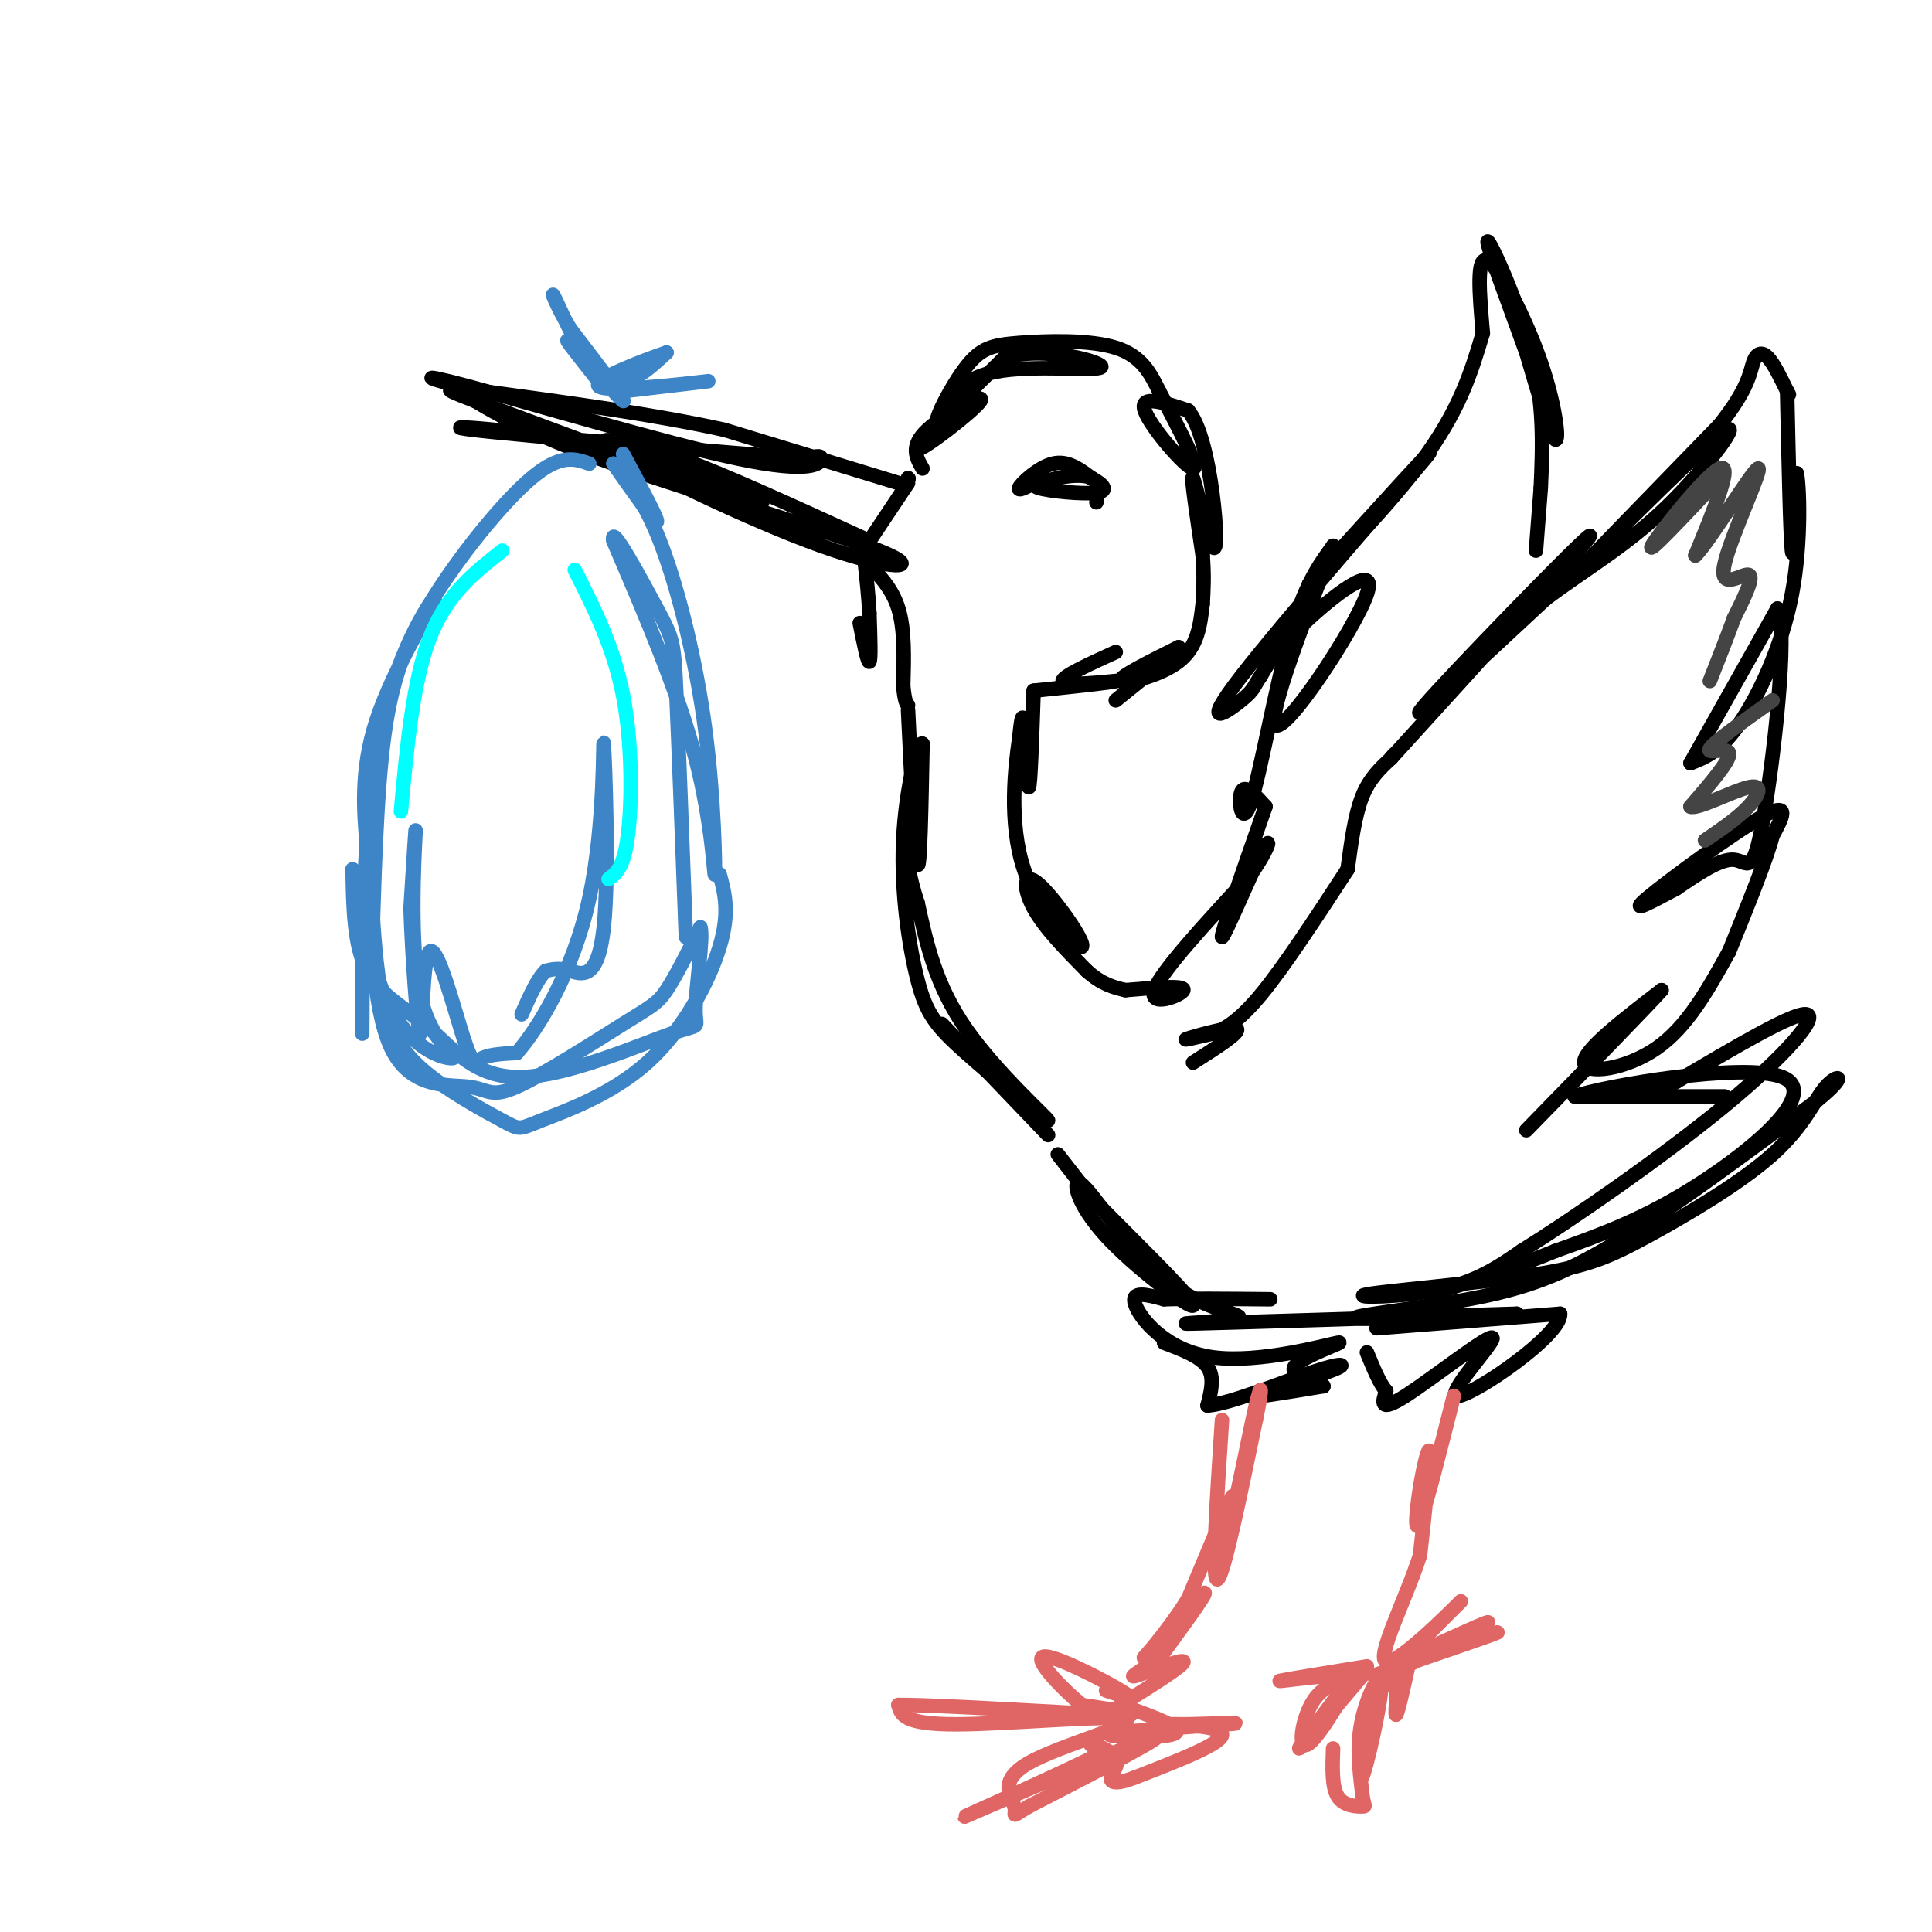<svg viewBox='0 0 400 400' version='1.1' xmlns='http://www.w3.org/2000/svg' xmlns:xlink='http://www.w3.org/1999/xlink'><g fill='none' stroke='rgb(0,0,0)' stroke-width='3' stroke-linecap='round' stroke-linejoin='round'><path d='M186,100c0.000,0.000 -36.000,-11.000 -36,-11'/><path d='M150,89c-14.333,-3.167 -32.167,-5.583 -50,-8'/><path d='M100,81c-11.528,-2.373 -15.348,-4.306 -3,-1c12.348,3.306 40.863,11.852 56,15c15.137,3.148 16.896,0.900 17,0c0.104,-0.900 -1.448,-0.450 -3,0'/><path d='M167,95c-17.191,-1.362 -58.670,-4.767 -69,-6c-10.330,-1.233 10.488,-0.293 29,4c18.512,4.293 34.718,11.941 30,11c-4.718,-0.941 -30.359,-10.470 -56,-20'/><path d='M101,84c-10.333,-3.833 -8.167,-3.417 -6,-3'/><path d='M95,81c7.298,4.434 14.596,8.868 32,15c17.404,6.132 44.912,13.963 55,18c10.088,4.037 2.754,4.279 -12,-1c-14.754,-5.279 -36.930,-16.080 -43,-20c-6.070,-3.920 3.965,-0.960 14,2'/><path d='M141,95c8.833,3.167 23.917,10.083 39,17'/><path d='M180,112c0.000,0.000 8.000,-12.000 8,-12'/><path d='M188,99c0.000,0.000 0.100,0.100 0.1,0.1'/><path d='M188,99c0.000,0.000 0.100,0.100 0.1,0.1'/><path d='M191,97c-1.315,-2.292 -2.631,-4.583 1,-8c3.631,-3.417 12.208,-7.958 11,-6c-1.208,1.958 -12.202,10.417 -13,10c-0.798,-0.417 8.601,-9.708 18,-19'/><path d='M208,74c8.476,-2.417 20.667,1.042 20,2c-0.667,0.958 -14.190,-0.583 -22,1c-7.810,1.583 -9.905,6.292 -12,11'/><path d='M194,88c-0.874,-0.726 2.941,-8.040 6,-12c3.059,-3.960 5.362,-4.566 11,-5c5.638,-0.434 14.611,-0.695 20,1c5.389,1.695 7.195,5.348 9,9'/><path d='M240,81c4.267,8.089 8.533,16.178 7,16c-1.533,-0.178 -8.867,-8.622 -10,-12c-1.133,-3.378 3.933,-1.689 9,0'/><path d='M246,85c2.455,2.909 4.091,10.182 5,17c0.909,6.818 1.091,13.182 0,11c-1.091,-2.182 -3.455,-12.909 -4,-14c-0.545,-1.091 0.727,7.455 2,16'/><path d='M249,115c0.333,4.333 0.167,7.167 0,10'/><path d='M249,125c-0.511,4.467 -1.022,8.933 -5,12c-3.978,3.067 -11.422,4.733 -12,4c-0.578,-0.733 5.711,-3.867 12,-7'/><path d='M244,134c-0.167,0.667 -6.583,5.833 -13,11'/><path d='M216,99c-2.711,1.467 -5.422,2.933 -5,2c0.422,-0.933 3.978,-4.267 7,-5c3.022,-0.733 5.511,1.133 8,3'/><path d='M226,99c2.226,1.179 3.792,2.625 1,3c-2.792,0.375 -9.940,-0.321 -12,-1c-2.060,-0.679 0.970,-1.339 4,-2'/><path d='M219,99c2.133,-0.533 5.467,-0.867 7,0c1.533,0.867 1.267,2.933 1,5'/><path d='M178,129c0.833,4.167 1.667,8.333 2,8c0.333,-0.333 0.167,-5.167 0,-10'/><path d='M180,127c-0.167,-3.500 -0.583,-7.250 -1,-11'/><path d='M179,116c2.833,2.833 5.667,5.667 7,10c1.333,4.333 1.167,10.167 1,16'/><path d='M187,142c0.333,3.333 0.667,3.667 1,4'/><path d='M188,147c0.750,15.417 1.500,30.833 2,32c0.500,1.167 0.750,-11.917 1,-25'/><path d='M191,154c-0.862,-0.930 -3.517,9.244 -4,20c-0.483,10.756 1.205,22.095 3,29c1.795,6.905 3.698,9.377 10,15c6.302,5.623 17.004,14.399 17,14c-0.004,-0.399 -10.716,-9.971 -17,-19c-6.284,-9.029 -8.142,-17.514 -10,-26'/><path d='M190,187c-1.956,-6.000 -1.844,-8.000 -2,-8c-0.156,0.000 -0.578,2.000 -1,4'/><path d='M231,135c-5.500,2.500 -11.000,5.000 -11,6c0.000,1.000 5.500,0.500 11,0'/><path d='M231,141c-1.000,0.333 -9.000,1.167 -17,2'/><path d='M214,143c-0.333,9.956 -0.667,19.911 -1,20c-0.333,0.089 -0.667,-9.689 -1,-13c-0.333,-3.311 -0.667,-0.156 -1,3'/><path d='M211,153c-0.789,5.387 -2.261,17.355 1,27c3.261,9.645 11.256,16.967 12,16c0.744,-0.967 -5.761,-10.222 -9,-13c-3.239,-2.778 -3.211,0.921 -1,5c2.211,4.079 6.606,8.540 11,13'/><path d='M225,201c3.167,2.833 5.583,3.417 8,4'/><path d='M233,205c6.178,-0.533 12.356,-1.067 12,0c-0.356,1.067 -7.244,3.733 -6,0c1.244,-3.733 10.622,-13.867 20,-24'/><path d='M259,181c4.131,-5.952 4.458,-8.833 2,-4c-2.458,4.833 -7.702,17.381 -8,17c-0.298,-0.381 4.351,-13.690 9,-27'/><path d='M262,167c-2.155,-2.393 -4.310,-4.786 -5,-3c-0.690,1.786 0.083,7.750 2,2c1.917,-5.750 4.976,-23.214 8,-34c3.024,-10.786 6.012,-14.893 9,-19'/><path d='M276,113c-2.656,7.137 -13.794,34.480 -12,37c1.794,2.520 16.522,-19.783 19,-27c2.478,-7.217 -7.292,0.652 -13,6c-5.708,5.348 -7.354,8.174 -9,11'/><path d='M261,140c-1.616,2.337 -1.155,2.678 -4,5c-2.845,2.322 -8.997,6.625 0,-5c8.997,-11.625 33.142,-39.179 38,-45c4.858,-5.821 -9.571,10.089 -24,26'/><path d='M271,121c0.800,-0.311 14.800,-14.089 23,-25c8.200,-10.911 10.600,-18.956 13,-27'/><path d='M307,69c-0.696,-8.131 -1.393,-16.262 1,-15c2.393,1.262 7.875,11.917 11,21c3.125,9.083 3.893,16.595 3,16c-0.893,-0.595 -3.446,-9.298 -6,-18'/><path d='M316,73c-3.250,-9.024 -8.375,-22.583 -8,-23c0.375,-0.417 6.250,12.310 9,23c2.750,10.690 2.375,19.345 2,28'/><path d='M319,101c0.000,0.000 -1.000,13.000 -1,13'/><path d='M247,220c5.022,-3.200 10.044,-6.400 9,-7c-1.044,-0.600 -8.156,1.400 -10,2c-1.844,0.600 1.578,-0.200 5,-1'/><path d='M251,214c2.200,-0.778 5.200,-2.222 10,-8c4.800,-5.778 11.400,-15.889 18,-26'/><path d='M279,180c0.750,-5.583 1.500,-11.167 3,-15c1.500,-3.833 3.750,-5.917 6,-8'/><path d='M288,157c1.000,-1.333 0.500,-0.667 0,0'/><path d='M288,157c21.644,-23.800 43.289,-47.600 41,-46c-2.289,1.600 -28.511,28.600 -34,35c-5.489,6.400 9.756,-7.800 25,-22'/><path d='M320,124c8.289,-6.236 16.510,-10.826 25,-19c8.490,-8.174 17.247,-19.931 11,-15c-6.247,4.931 -27.499,26.552 -30,29c-2.501,2.448 13.750,-14.276 30,-31'/><path d='M356,88c6.095,-7.595 6.333,-11.083 7,-13c0.667,-1.917 1.762,-2.262 3,-1c1.238,1.262 2.619,4.131 4,7'/><path d='M370,81c0.667,1.167 0.333,0.583 0,0'/><path d='M370,81c0.333,15.083 0.667,30.167 1,33c0.333,2.833 0.667,-6.583 1,-16'/><path d='M372,98c0.464,1.667 1.125,13.833 -1,25c-2.125,11.167 -7.036,21.333 -11,27c-3.964,5.667 -6.982,6.833 -10,8'/><path d='M350,158c0.000,0.000 18.000,-32.000 18,-32'/><path d='M368,126c2.321,4.595 -0.875,32.083 -3,44c-2.125,11.917 -3.179,8.262 -6,8c-2.821,-0.262 -7.411,2.869 -12,6'/><path d='M347,184c-4.619,2.440 -10.167,5.542 -6,2c4.167,-3.542 18.048,-13.726 24,-17c5.952,-3.274 3.976,0.363 2,4'/><path d='M367,173c-1.167,4.667 -5.083,14.333 -9,24'/><path d='M358,197c-4.311,7.778 -8.622,15.556 -15,20c-6.378,4.444 -14.822,5.556 -15,3c-0.178,-2.556 7.911,-8.778 16,-15'/><path d='M344,205c-2.000,2.333 -15.000,15.667 -28,29'/><path d='M219,239c0.000,0.000 7.000,9.000 7,9'/><path d='M226,248c6.742,6.955 20.096,19.844 21,22c0.904,2.156 -10.641,-6.419 -17,-13c-6.359,-6.581 -7.531,-11.166 -7,-12c0.531,-0.834 2.766,2.083 5,5'/><path d='M228,250c3.332,4.282 9.161,12.488 16,17c6.839,4.512 14.687,5.330 12,6c-2.687,0.670 -15.911,1.191 -8,1c7.911,-0.191 36.955,-1.096 66,-2'/><path d='M314,272c1.994,0.061 -26.022,1.212 -32,1c-5.978,-0.212 10.083,-1.788 22,-4c11.917,-2.212 19.691,-5.061 31,-12c11.309,-6.939 26.155,-17.970 41,-29'/><path d='M376,228c7.102,-5.769 4.357,-5.693 2,-3c-2.357,2.693 -4.324,8.002 -11,14c-6.676,5.998 -18.060,12.685 -26,17c-7.940,4.315 -12.438,6.260 -24,8c-11.562,1.740 -30.190,3.276 -34,4c-3.810,0.724 7.197,0.635 15,-1c7.803,-1.635 12.401,-4.818 17,-8'/><path d='M315,259c10.798,-6.726 29.292,-19.542 42,-30c12.708,-10.458 19.631,-18.560 17,-19c-2.631,-0.440 -14.815,6.780 -27,14'/><path d='M347,224c-9.714,2.845 -20.500,2.958 -16,3c4.500,0.042 24.286,0.012 26,0c1.714,-0.012 -14.643,-0.006 -31,0'/><path d='M326,227c5.583,-2.048 35.042,-7.167 43,-4c7.958,3.167 -5.583,14.619 -17,22c-11.417,7.381 -20.708,10.690 -30,14'/><path d='M322,259c-9.333,3.833 -17.667,6.417 -26,9'/><path d='M241,278c3.750,1.417 7.500,2.833 9,5c1.500,2.167 0.750,5.083 0,8'/><path d='M250,291c4.498,-0.262 15.742,-4.915 22,-7c6.258,-2.085 7.531,-1.600 3,0c-4.531,1.600 -14.866,4.314 -16,5c-1.134,0.686 6.933,-0.657 15,-2'/><path d='M274,287c0.067,-0.817 -7.267,-1.860 -6,-4c1.267,-2.140 11.133,-5.378 9,-5c-2.133,0.378 -16.267,4.371 -26,3c-9.733,-1.371 -15.067,-8.106 -16,-11c-0.933,-2.894 2.533,-1.947 6,-1'/><path d='M241,269c4.667,-0.167 13.333,-0.083 22,0'/><path d='M285,275c0.000,0.000 38.000,-3.000 38,-3'/><path d='M323,272c0.424,4.308 -17.515,16.577 -21,17c-3.485,0.423 7.485,-11.002 7,-12c-0.485,-0.998 -12.424,8.429 -18,12c-5.576,3.571 -4.788,1.285 -4,-1'/><path d='M287,288c-1.333,-1.500 -2.667,-4.750 -4,-8'/><path d='M195,212c0.000,0.000 22.000,23.000 22,23'/></g>
<g fill='none' stroke='rgb(61,133,198)' stroke-width='3' stroke-linecap='round' stroke-linejoin='round'><path d='M124,79c-4.000,-5.044 -8.000,-10.089 -6,-8c2.000,2.089 10.000,11.311 11,12c1.000,0.689 -5.000,-7.156 -11,-15'/><path d='M118,68c-2.821,-4.690 -4.375,-8.917 -3,-6c1.375,2.917 5.679,12.976 10,16c4.321,3.024 8.661,-0.988 13,-5'/><path d='M138,73c-2.667,0.893 -15.833,5.625 -14,7c1.833,1.375 18.667,-0.607 22,-1c3.333,-0.393 -6.833,0.804 -17,2'/><path d='M129,94c3.667,6.833 7.333,13.667 7,14c-0.333,0.333 -4.667,-5.833 -9,-12'/><path d='M127,96c3.273,3.911 6.545,7.821 10,17c3.455,9.179 7.091,23.625 9,38c1.909,14.375 2.091,28.678 2,30c-0.091,1.322 -0.455,-10.337 -4,-24c-3.545,-13.663 -10.273,-29.332 -17,-45'/><path d='M127,112c-0.810,-4.202 5.667,7.792 9,14c3.333,6.208 3.524,6.631 4,17c0.476,10.369 1.238,30.685 2,51'/><path d='M122,96c-2.982,-1.049 -5.965,-2.099 -12,3c-6.035,5.099 -15.123,16.346 -21,26c-5.877,9.654 -8.544,17.715 -10,32c-1.456,14.285 -1.702,34.796 -2,39c-0.298,4.204 -0.649,-7.898 -1,-20'/><path d='M76,176c-0.592,-7.483 -1.571,-16.191 2,-27c3.571,-10.809 11.692,-23.718 12,-25c0.308,-1.282 -7.198,9.062 -11,26c-3.802,16.938 -3.901,40.469 -4,64'/><path d='M149,181c1.064,3.968 2.127,7.937 0,15c-2.127,7.063 -7.445,17.221 -15,24c-7.555,6.779 -17.348,10.178 -22,12c-4.652,1.822 -4.165,2.066 -8,0c-3.835,-2.066 -11.994,-6.441 -17,-11c-5.006,-4.559 -6.859,-9.303 -8,-15c-1.141,-5.697 -1.571,-12.349 -2,-19'/><path d='M77,187c-0.299,3.422 -0.046,21.476 4,30c4.046,8.524 11.885,7.519 16,8c4.115,0.481 4.505,2.449 10,0c5.495,-2.449 16.095,-9.313 22,-13c5.905,-3.687 7.116,-4.196 9,-7c1.884,-2.804 4.442,-7.902 7,-13'/><path d='M145,192c0.724,1.717 -0.965,12.509 -1,17c-0.035,4.491 1.585,2.681 -5,5c-6.585,2.319 -21.373,8.766 -31,9c-9.627,0.234 -14.092,-5.745 -19,-10c-4.908,-4.255 -10.259,-6.787 -13,-12c-2.741,-5.213 -2.870,-13.106 -3,-21'/><path d='M73,180c0.449,2.656 3.071,19.794 8,29c4.929,9.206 12.167,10.478 13,10c0.833,-0.478 -4.737,-2.706 -7,-13c-2.263,-10.294 -1.218,-28.656 -1,-33c0.218,-4.344 -0.391,5.328 -1,15'/><path d='M85,188c0.279,9.515 1.478,25.804 2,26c0.522,0.196 0.367,-15.700 2,-17c1.633,-1.300 5.055,11.996 7,18c1.945,6.004 2.413,4.715 4,4c1.587,-0.715 4.294,-0.858 7,-1'/><path d='M107,218c4.324,-4.882 11.634,-16.587 15,-32c3.366,-15.413 2.789,-34.533 3,-32c0.211,2.533 1.211,26.721 0,38c-1.211,11.279 -4.632,9.651 -7,9c-2.368,-0.651 -3.684,-0.326 -5,0'/><path d='M113,201c-1.667,1.500 -3.333,5.250 -5,9'/></g>
<g fill='none' stroke='rgb(0,255,255)' stroke-width='3' stroke-linecap='round' stroke-linejoin='round'><path d='M119,118c4.022,7.956 8.044,15.911 10,26c1.956,10.089 1.844,22.311 1,29c-0.844,6.689 -2.422,7.844 -4,9'/><path d='M104,114c-5.750,4.500 -11.500,9.000 -15,18c-3.500,9.000 -4.750,22.500 -6,36'/></g>
<g fill='none' stroke='rgb(224,102,102)' stroke-width='3' stroke-linecap='round' stroke-linejoin='round'><path d='M253,294c-1.083,16.500 -2.167,33.000 -1,33c1.167,0.000 4.583,-16.500 8,-33'/><path d='M260,294c1.492,-7.063 1.223,-8.221 0,-3c-1.223,5.221 -3.400,16.822 -5,23c-1.600,6.178 -2.623,6.932 -2,4c0.623,-2.932 2.892,-9.552 2,-8c-0.892,1.552 -4.946,11.276 -9,21'/><path d='M246,331c-4.238,6.881 -10.333,13.583 -9,12c1.333,-1.583 10.095,-11.452 12,-13c1.905,-1.548 -3.048,5.226 -8,12'/><path d='M241,342c-3.345,3.274 -7.708,5.458 -6,5c1.708,-0.458 9.488,-3.560 10,-3c0.512,0.560 -6.244,4.780 -13,9'/><path d='M232,353c6.881,2.476 13.762,4.952 11,6c-2.762,1.048 -15.167,0.667 -13,0c2.167,-0.667 18.905,-1.619 24,-2c5.095,-0.381 -1.452,-0.190 -8,0'/><path d='M246,357c-3.583,-0.012 -8.542,-0.042 -6,0c2.542,0.042 12.583,0.155 13,2c0.417,1.845 -8.792,5.423 -18,9'/><path d='M235,368c-4.064,1.581 -5.223,1.032 -5,0c0.223,-1.032 1.829,-2.547 1,-4c-0.829,-1.453 -4.094,-2.844 -5,-3c-0.906,-0.156 0.547,0.922 2,2'/><path d='M228,363c-8.583,4.369 -31.042,14.292 -28,13c3.042,-1.292 31.583,-13.798 38,-16c6.417,-2.202 -9.292,5.899 -25,14'/><path d='M213,374c-4.265,2.558 -2.427,1.953 -3,0c-0.573,-1.953 -3.556,-5.256 3,-9c6.556,-3.744 22.650,-7.931 20,-9c-2.650,-1.069 -24.043,0.980 -35,1c-10.957,0.020 -11.479,-1.990 -12,-4'/><path d='M186,353c8.178,-0.089 34.622,1.689 44,2c9.378,0.311 1.689,-0.844 -6,-2'/><path d='M224,353c-3.726,-2.988 -10.042,-9.458 -8,-10c2.042,-0.542 12.440,4.845 16,7c3.560,2.155 0.280,1.077 -3,0'/><path d='M301,289c-2.887,11.446 -5.774,22.893 -7,26c-1.226,3.107 -0.792,-2.125 0,-7c0.792,-4.875 1.940,-9.393 2,-7c0.060,2.393 -0.970,11.696 -2,21'/><path d='M294,322c-2.905,9.060 -9.167,21.208 -7,22c2.167,0.792 12.762,-9.774 15,-12c2.238,-2.226 -3.881,3.887 -10,10'/><path d='M292,342c3.940,0.155 18.792,-4.458 18,-4c-0.792,0.458 -17.226,5.988 -23,8c-5.774,2.012 -0.887,0.506 4,-1'/><path d='M291,345c5.111,-2.467 15.889,-8.133 17,-9c1.111,-0.867 -7.444,3.067 -16,7'/><path d='M292,343c-1.378,6.244 -2.756,12.489 -3,12c-0.244,-0.489 0.644,-7.711 0,-9c-0.644,-1.289 -2.822,3.356 -5,8'/><path d='M284,354c-1.533,5.624 -2.864,15.683 -2,14c0.864,-1.683 3.925,-15.107 4,-19c0.075,-3.893 -2.836,1.745 -4,7c-1.164,5.255 -0.582,10.128 0,15'/><path d='M282,371c0.286,3.000 1.000,3.000 0,3c-1.000,0.000 -3.714,0.000 -5,-2c-1.286,-2.000 -1.143,-6.000 -1,-10'/><path d='M282,347c-6.333,7.500 -12.667,15.000 -13,15c-0.333,0.000 5.333,-7.500 11,-15'/><path d='M280,347c-0.273,1.335 -6.455,12.172 -9,14c-2.545,1.828 -1.455,-5.354 1,-9c2.455,-3.646 6.273,-3.756 7,-4c0.727,-0.244 -1.636,-0.622 -4,-1'/><path d='M275,347c-3.644,0.200 -10.756,1.200 -10,1c0.756,-0.200 9.378,-1.600 18,-3'/></g>
<g fill='none' stroke='rgb(68,68,68)' stroke-width='3' stroke-linecap='round' stroke-linejoin='round'><path d='M356,99c-7.578,8.089 -15.156,16.178 -14,14c1.156,-2.178 11.044,-14.622 14,-16c2.956,-1.378 -1.022,8.311 -5,18'/><path d='M351,115c2.684,-2.501 11.895,-17.753 13,-18c1.105,-0.247 -5.895,14.510 -7,20c-1.105,5.490 3.684,1.711 5,2c1.316,0.289 -0.842,4.644 -3,9'/><path d='M359,128c-1.333,3.667 -3.167,8.333 -5,13'/><path d='M367,145c-6.111,4.356 -12.222,8.711 -13,10c-0.778,1.289 3.778,-0.489 4,1c0.222,1.489 -3.889,6.244 -8,11'/><path d='M350,167c1.369,0.643 8.792,-3.250 12,-4c3.208,-0.750 2.202,1.643 0,4c-2.202,2.357 -5.601,4.679 -9,7'/></g>
</svg>